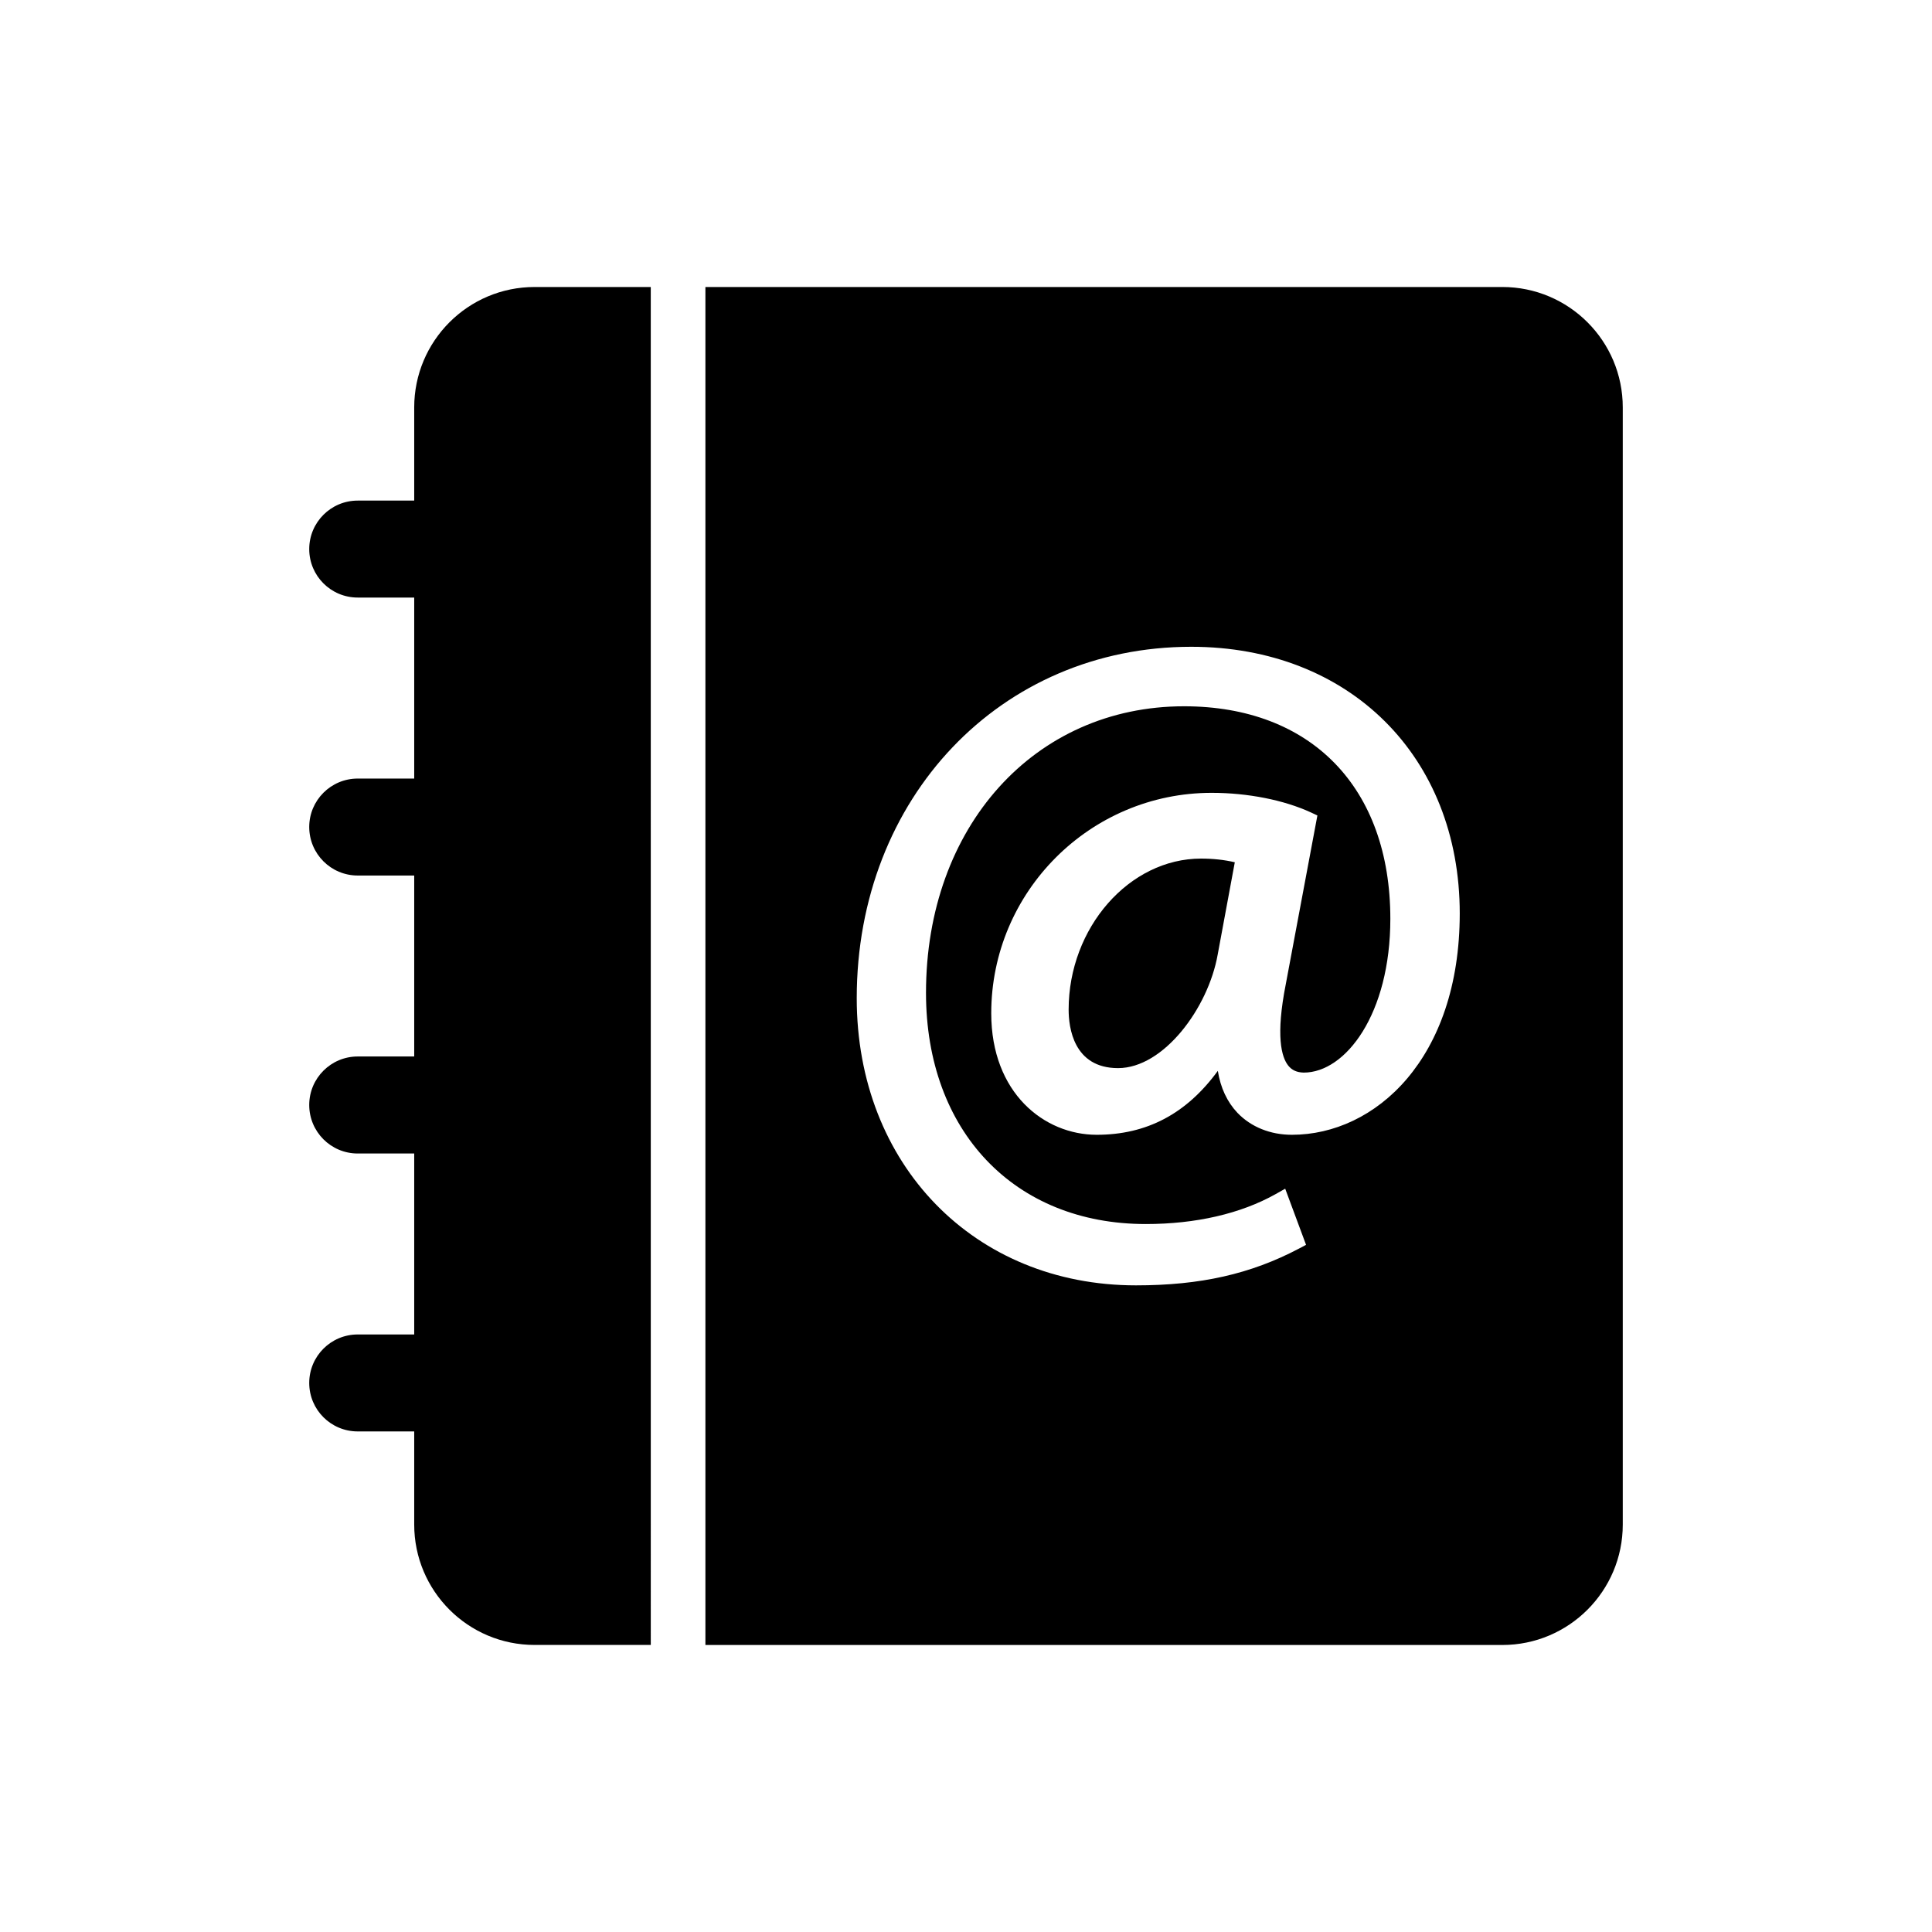 <?xml version="1.0" encoding="UTF-8"?>
<!-- Uploaded to: SVG Repo, www.svgrepo.com, Generator: SVG Repo Mixer Tools -->
<svg fill="#000000" width="800px" height="800px" version="1.1" viewBox="144 144 512 512" xmlns="http://www.w3.org/2000/svg">
 <g>
  <path d="m427.2 411.57c0 4.644 1.258 15.492 13.098 15.492 12.059 0 23.883-15.887 26.402-30.086l4.535-24.465c-2.816-0.66-5.809-0.977-8.941-0.977-19.051 0-35.094 18.324-35.094 40.035z"/>
  <path d="m542.12 220.06h-211.18v359.88h211.18c17.633 0 31.93-14.297 31.93-31.914v-296.04c0.016-17.633-14.297-31.93-31.93-31.93zm-55.766 224.67c-5.715 0-10.832-2.078-14.422-5.824-2.738-2.898-4.488-6.66-5.195-11.117-8.312 11.383-18.863 16.941-32.102 16.941-13.902 0-27.945-11.066-27.945-32.195 0-32.211 26.199-58.426 58.41-58.426 9.574 0 19.176 1.906 26.309 5.195l1.715 0.805-8.359 44.617c-2.738 13.809-1.164 19.398 0.629 21.664 0.977 1.227 2.281 1.812 4.109 1.859 11.133 0 22.953-15.57 22.953-40.746 0-34.746-20.957-56.332-54.664-56.332-39.645 0-68.391 31.93-68.391 75.934 0 36.652 23.395 61.277 58.238 61.277 13.258 0 25.16-2.738 34.449-7.949l2.504-1.418 5.527 14.879-1.906 1.008c-12.77 6.723-26.07 9.73-43.172 9.73-42.871 0-73.996-32.008-73.996-76.105 0-53.105 38.117-93.125 88.641-93.125 41.91 0 71.164 29.062 71.164 70.691-0.02 38.484-22.375 58.637-44.496 58.637z"/>
  <path d="m253.77 251.99v24.672h-14.973c-7.102 0-12.848 5.762-12.848 12.848 0 7.102 5.746 12.848 12.848 12.848h14.973v47.973l-14.973-0.004c-7.102 0-12.848 5.762-12.848 12.832 0 7.102 5.746 12.863 12.848 12.863h14.973v47.957h-14.973c-7.102 0-12.848 5.762-12.848 12.848 0 7.102 5.746 12.863 12.848 12.863h14.973v47.957h-14.973c-7.102 0-12.848 5.762-12.848 12.848 0 7.102 5.746 12.848 12.848 12.848h14.973v24.672c0 17.633 14.281 31.914 31.914 31.914h30.781l-0.004-359.87h-30.781c-17.633 0-31.91 14.297-31.91 31.93z"/>
 </g>
</svg>